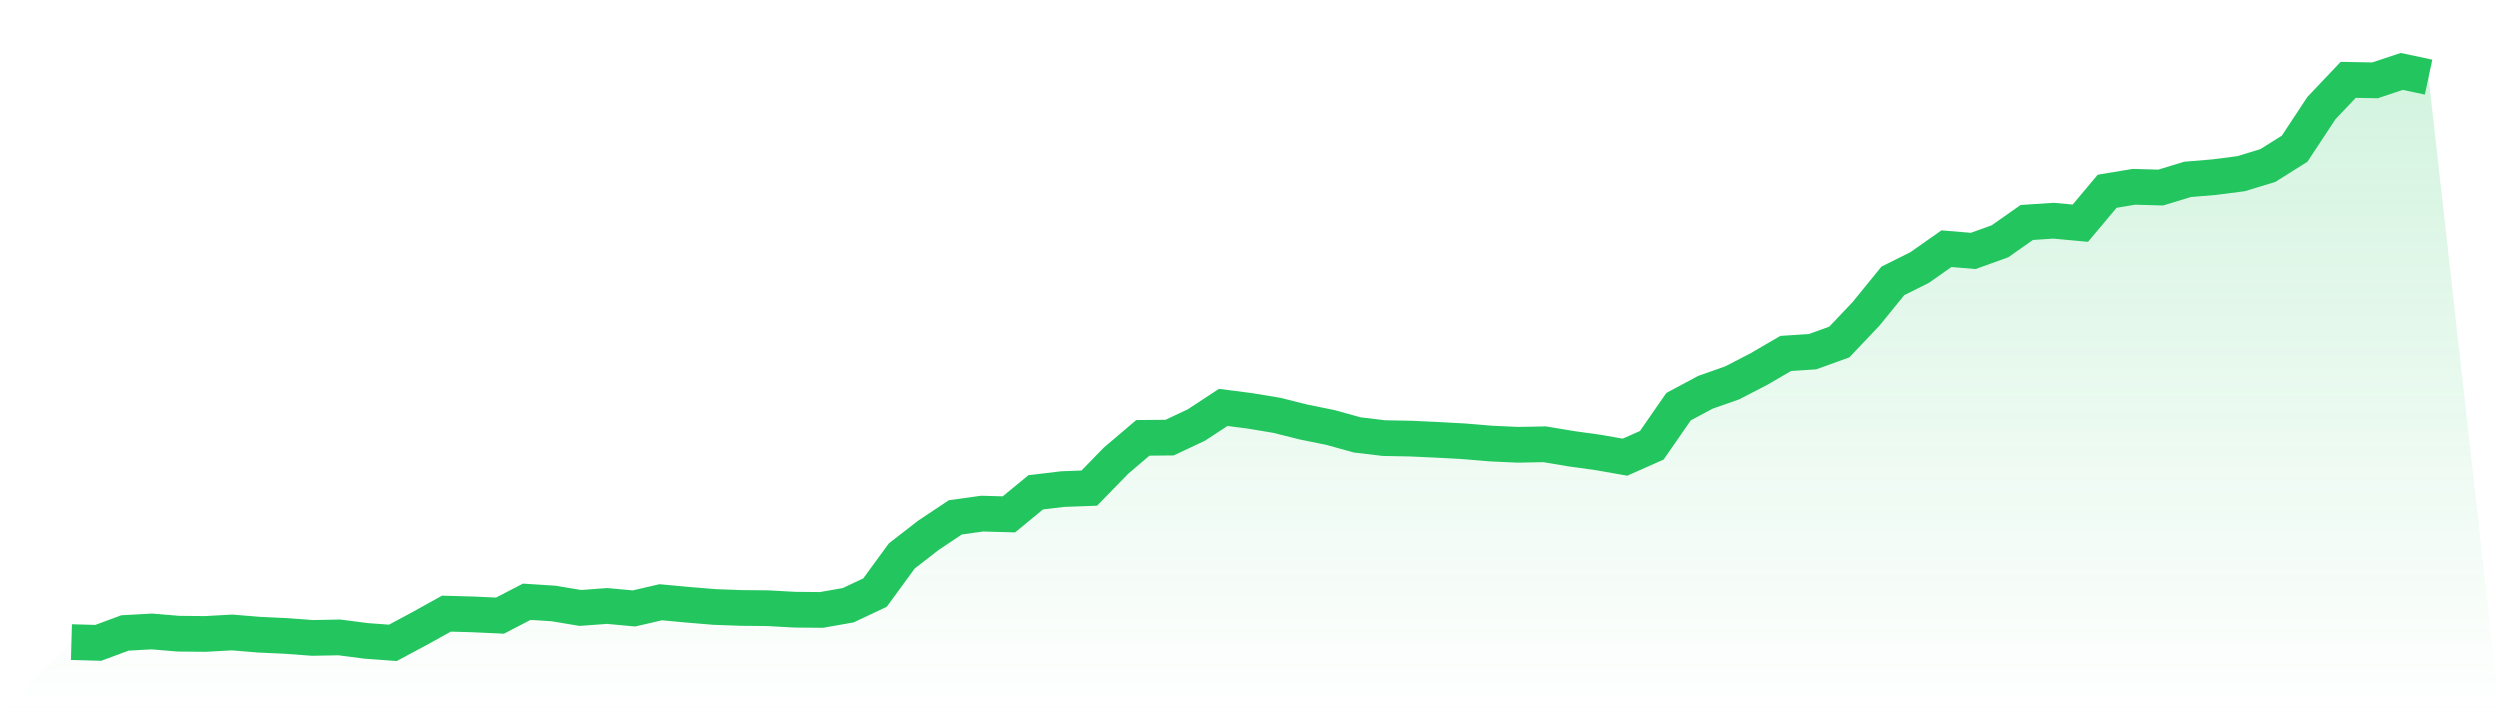 <svg viewBox="0 0 140 40" xmlns="http://www.w3.org/2000/svg">
<defs>
<linearGradient id="gradient" x1="0" x2="0" y1="0" y2="1">
<stop offset="0%" stop-color="#22c55e" stop-opacity="0.2"/>
<stop offset="100%" stop-color="#22c55e" stop-opacity="0"/>
</linearGradient>
</defs>
<path d="M4,35.958 L4,35.958 L5.5,36 L7,35.445 L8.5,35.362 L10,35.487 L11.5,35.501 L13,35.418 L14.5,35.542 L16,35.612 L17.5,35.723 L19,35.695 L20.5,35.889 L22,36 L23.5,35.196 L25,34.364 L26.5,34.406 L28,34.475 L29.5,33.698 L31,33.795 L32.5,34.045 L34,33.934 L35.5,34.073 L37,33.726 L38.5,33.865 L40,33.99 L41.5,34.045 L43,34.059 L44.5,34.142 L46,34.156 L47.5,33.893 L49,33.185 L50.5,31.133 L52,29.969 L53.5,28.971 L55,28.763 L56.5,28.804 L58,27.57 L59.5,27.39 L61,27.334 L62.5,25.795 L64,24.52 L65.5,24.506 L67,23.799 L68.5,22.815 L70,23.009 L71.5,23.258 L73,23.633 L74.5,23.938 L76,24.354 L77.5,24.534 L79,24.562 L80.5,24.631 L82,24.714 L83.5,24.839 L85,24.908 L86.5,24.88 L88,25.13 L89.5,25.338 L91,25.601 L92.5,24.936 L94,22.773 L95.5,21.969 L97,21.442 L98.5,20.666 L100,19.792 L101.5,19.695 L103,19.154 L104.5,17.574 L106,15.73 L107.5,14.981 L109,13.927 L110.5,14.052 L112,13.511 L113.5,12.458 L115,12.36 L116.5,12.499 L118,10.711 L119.5,10.461 L121,10.503 L122.5,10.045 L124,9.92 L125.5,9.726 L127,9.269 L128.5,8.326 L130,6.052 L131.5,4.471 L133,4.499 L134.5,4 L136,4.319 L140,40 L0,40 z" fill="url(#gradient)"/>
<path d="M4,35.958 L4,35.958 L5.5,36 L7,35.445 L8.5,35.362 L10,35.487 L11.5,35.501 L13,35.418 L14.5,35.542 L16,35.612 L17.5,35.723 L19,35.695 L20.5,35.889 L22,36 L23.5,35.196 L25,34.364 L26.5,34.406 L28,34.475 L29.5,33.698 L31,33.795 L32.5,34.045 L34,33.934 L35.5,34.073 L37,33.726 L38.5,33.865 L40,33.99 L41.5,34.045 L43,34.059 L44.5,34.142 L46,34.156 L47.5,33.893 L49,33.185 L50.5,31.133 L52,29.969 L53.5,28.971 L55,28.763 L56.5,28.804 L58,27.57 L59.5,27.39 L61,27.334 L62.5,25.795 L64,24.52 L65.5,24.506 L67,23.799 L68.5,22.815 L70,23.009 L71.5,23.258 L73,23.633 L74.5,23.938 L76,24.354 L77.5,24.534 L79,24.562 L80.5,24.631 L82,24.714 L83.5,24.839 L85,24.908 L86.5,24.88 L88,25.13 L89.5,25.338 L91,25.601 L92.5,24.936 L94,22.773 L95.5,21.969 L97,21.442 L98.5,20.666 L100,19.792 L101.5,19.695 L103,19.154 L104.5,17.574 L106,15.73 L107.5,14.981 L109,13.927 L110.5,14.052 L112,13.511 L113.5,12.458 L115,12.36 L116.5,12.499 L118,10.711 L119.5,10.461 L121,10.503 L122.5,10.045 L124,9.92 L125.5,9.726 L127,9.269 L128.5,8.326 L130,6.052 L131.5,4.471 L133,4.499 L134.5,4 L136,4.319" fill="none" stroke="#22c55e" stroke-width="2"/>
</svg>